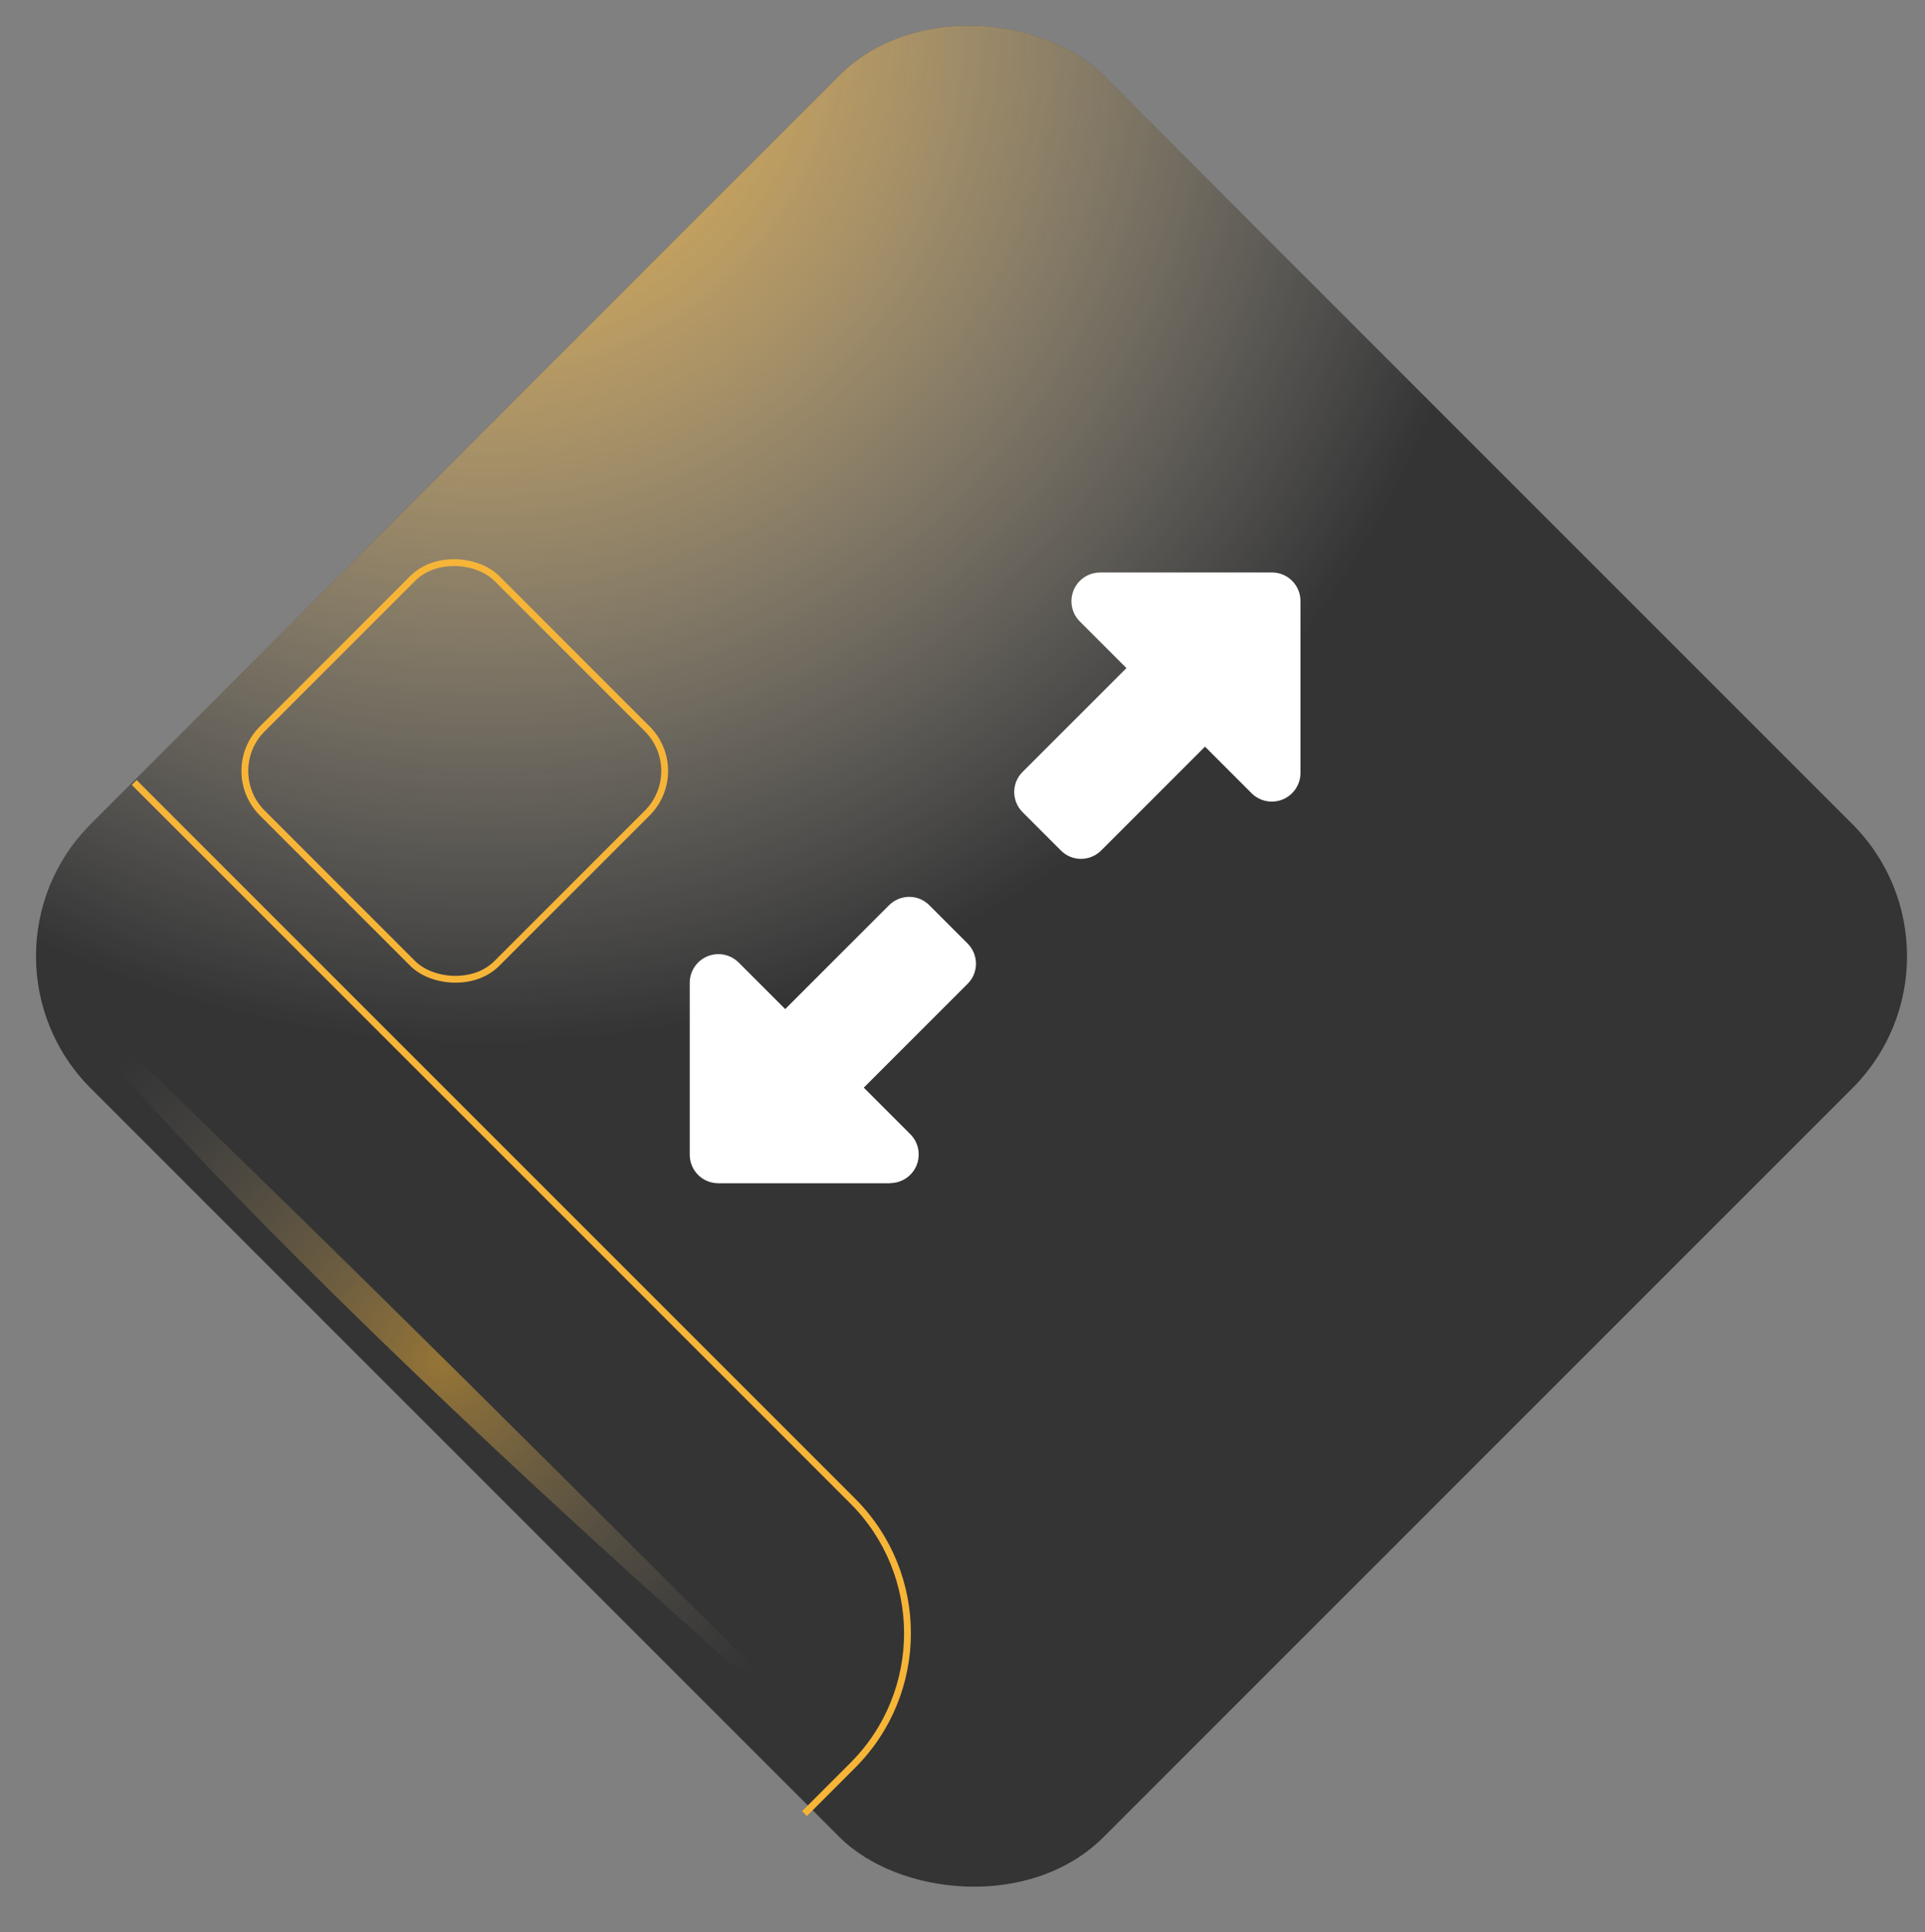 <?xml version="1.0" encoding="UTF-8"?><svg id="Layer_1" xmlns="http://www.w3.org/2000/svg" xmlns:xlink="http://www.w3.org/1999/xlink" viewBox="0 0 282.5 283.55"><rect x="0" y="0" width="282.5" height="283.55" fill="#808080" stroke="none"/><defs><style>.cls-1,.cls-2{fill:none;}.cls-3{clip-path:url(#clippath);}.cls-4{fill:#fff;}.cls-5{fill:#343434;}.cls-6{fill:url(#radial-gradient-2);}.cls-7{fill:url(#radial-gradient);}.cls-2{stroke:#f7b538;stroke-miterlimit:10;stroke-width:1px;}</style><radialGradient id="radial-gradient" cx="71.2" cy="280.45" fx="71.2" fy="280.45" r="232.01" gradientTransform="translate(-59.14 140.4) rotate(45) scale(1 -1)" gradientUnits="userSpaceOnUse"><stop offset="0" stop-color="#f7b538"/><stop offset=".65" stop-color="#fff" stop-opacity="0"/></radialGradient><radialGradient id="radial-gradient-2" cx="64.99" cy="83.1" fx="64.99" fy="83.1" r="64.56" gradientTransform="translate(0 283) scale(1 -1)" gradientUnits="userSpaceOnUse"><stop offset="0" stop-color="#f7b538" stop-opacity=".5"/><stop offset="1" stop-color="#939598" stop-opacity="0"/></radialGradient><clipPath id="clippath"><rect class="cls-1" x="36.77" y="36.2" width="210.22" height="210.22" rx="27.42" ry="27.42" transform="translate(-58.37 141.71) rotate(-45)"/></clipPath></defs><rect class="cls-5" x="37.46" y="35.21" width="210.22" height="210.22" rx="27.42" ry="27.42" transform="translate(-57.46 141.91) rotate(-45)"/><rect class="cls-7" x="37.46" y="35.21" width="210.22" height="210.22" rx="27.42" ry="27.42" transform="translate(-57.46 141.91) rotate(-45)"/><rect class="cls-2" x="42.39" y="88.8" width="48.68" height="48.68" rx="8.73" ry="8.73" transform="translate(-60.45 80.32) rotate(-45)"/><path class="cls-6" d="M0,135.77c52.8,51.31,52.23,50.57,129.98,128.25,0,0-96.74-82.3-129.98-128.25H0Z"/><g class="cls-3"><rect class="cls-2" x="-109.22" y="134.56" width="210.22" height="210.22" rx="27.42" ry="27.42" transform="translate(-170.68 67.29) rotate(-45)"/></g><path class="cls-4" d="M161.44,84.01h25.21c2.33,0,4.2,1.87,4.2,4.2v25.21c0,1.7-1.02,3.24-2.59,3.89s-3.38,.3-4.59-.91l-6.83-6.83-15.23,15.23c-1.65,1.65-4.31,1.65-5.93,0l-5.6-5.6c-1.65-1.65-1.65-4.31,0-5.93l15.23-15.23-6.84-6.84c-1.21-1.21-1.56-3.01-.91-4.59s2.19-2.59,3.89-2.59Zm-30.81,89.63h-25.21c-2.33,0-4.2-1.87-4.2-4.2v-25.21c0-1.7,1.02-3.24,2.59-3.89,1.58-.65,3.38-.3,4.59,.91l6.83,6.83,15.23-15.23c1.65-1.65,4.31-1.65,5.93,0l5.6,5.6c1.65,1.65,1.65,4.31,0,5.93l-15.23,15.23,6.83,6.83c1.21,1.21,1.56,3.01,.91,4.59s-2.19,2.59-3.89,2.59l.02,.02Z"/></svg>